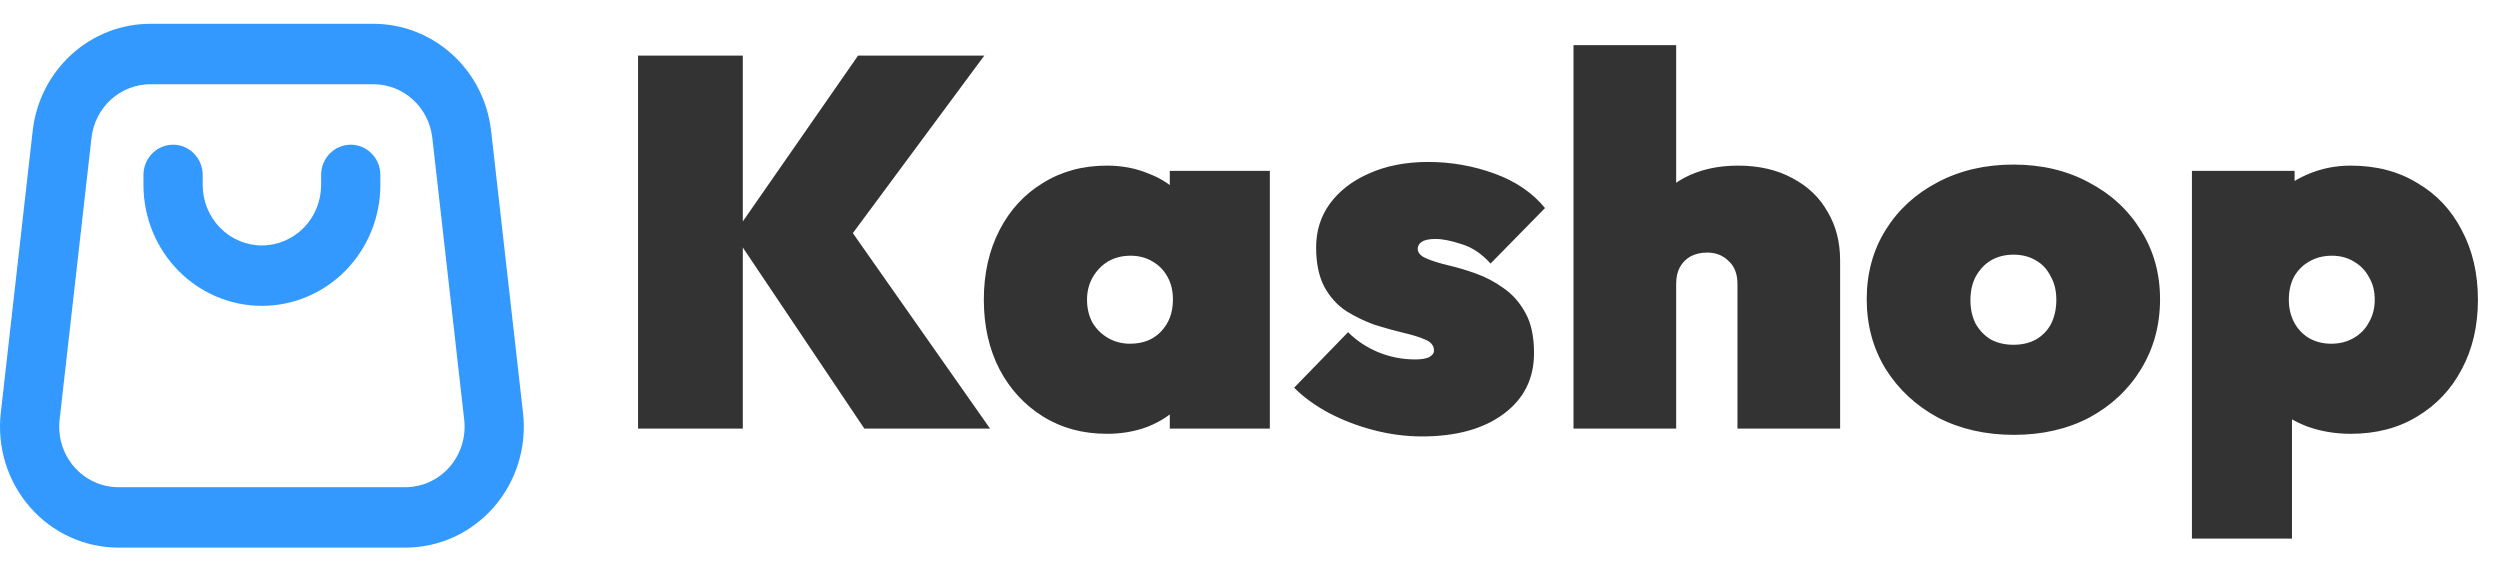 <svg width="105" height="24" viewBox="0 0 105 24" fill="none" xmlns="http://www.w3.org/2000/svg">
<path fill-rule="evenodd" clip-rule="evenodd" d="M6.314 3.538H15.686C16.296 3.539 16.885 3.768 17.341 4.182C17.796 4.596 18.087 5.167 18.157 5.786L19.497 17.632C19.537 17.988 19.503 18.348 19.397 18.689C19.291 19.03 19.116 19.345 18.883 19.612C18.649 19.879 18.363 20.093 18.043 20.239C17.723 20.386 17.377 20.462 17.026 20.462H4.974C4.623 20.462 4.277 20.386 3.957 20.239C3.637 20.093 3.351 19.879 3.117 19.612C2.884 19.345 2.709 19.03 2.603 18.689C2.497 18.348 2.463 17.988 2.503 17.632L3.843 5.786C3.913 5.167 4.204 4.596 4.659 4.182C5.115 3.768 5.704 3.539 6.314 3.538ZM1.373 5.495C1.513 4.257 2.093 3.116 3.004 2.287C3.916 1.458 5.093 1 6.314 1H15.686C16.907 1 18.084 1.458 18.995 2.287C19.907 3.116 20.487 4.257 20.627 5.495L21.967 17.341C22.048 18.052 21.98 18.772 21.768 19.455C21.557 20.137 21.206 20.766 20.739 21.301C20.273 21.835 19.701 22.263 19.061 22.556C18.421 22.849 17.727 23 17.026 23H4.974C4.273 23 3.579 22.849 2.939 22.556C2.299 22.263 1.727 21.835 1.261 21.301C0.794 20.766 0.443 20.137 0.232 19.455C0.02 18.772 -0.048 18.052 0.033 17.341L1.373 5.495ZM6.025 7.346C6.025 7.01 6.156 6.687 6.39 6.449C6.623 6.211 6.939 6.077 7.269 6.077C7.599 6.077 7.915 6.211 8.148 6.449C8.382 6.687 8.513 7.01 8.513 7.346V7.769C8.513 8.442 8.775 9.088 9.241 9.564C9.708 10.04 10.34 10.308 11 10.308C11.66 10.308 12.292 10.04 12.759 9.564C13.225 9.088 13.487 8.442 13.487 7.769V7.346C13.487 7.01 13.618 6.687 13.851 6.449C14.085 6.211 14.401 6.077 14.731 6.077C15.061 6.077 15.377 6.211 15.61 6.449C15.844 6.687 15.975 7.01 15.975 7.346V7.769C15.975 9.116 15.45 10.407 14.518 11.359C13.585 12.311 12.319 12.846 11 12.846C9.681 12.846 8.415 12.311 7.482 11.359C6.55 10.407 6.025 9.116 6.025 7.769V7.346Z" fill="#3399FF"/>
<path d="M36.302 18L30.824 9.838L36.038 2.336H41.34L35.312 10.476V9.068L41.582 18H36.302ZM26.798 18V2.336H31.198V18H26.798ZM46.491 18.22C45.479 18.22 44.585 17.978 43.807 17.494C43.03 17.01 42.421 16.35 41.981 15.514C41.541 14.663 41.321 13.688 41.321 12.588C41.321 11.488 41.541 10.513 41.981 9.662C42.421 8.811 43.03 8.151 43.807 7.682C44.585 7.198 45.479 6.956 46.491 6.956C47.122 6.956 47.701 7.066 48.229 7.286C48.772 7.491 49.219 7.785 49.571 8.166C49.938 8.547 50.173 8.987 50.275 9.486V15.69C50.173 16.189 49.938 16.629 49.571 17.01C49.219 17.391 48.772 17.692 48.229 17.912C47.701 18.117 47.122 18.22 46.491 18.22ZM47.459 14.436C48.002 14.436 48.435 14.267 48.757 13.93C49.095 13.578 49.263 13.131 49.263 12.588C49.263 12.221 49.19 11.906 49.043 11.642C48.897 11.363 48.684 11.143 48.405 10.982C48.141 10.821 47.833 10.74 47.481 10.74C47.129 10.74 46.814 10.821 46.535 10.982C46.271 11.143 46.059 11.363 45.897 11.642C45.736 11.921 45.655 12.236 45.655 12.588C45.655 12.94 45.729 13.255 45.875 13.534C46.037 13.813 46.257 14.033 46.535 14.194C46.814 14.355 47.122 14.436 47.459 14.436ZM49.131 18V15.096L49.725 12.456L49.131 9.838V7.176H53.333V18H49.131ZM59.721 18.33C59.046 18.33 58.372 18.242 57.697 18.066C57.022 17.89 56.392 17.648 55.805 17.34C55.233 17.032 54.749 16.68 54.353 16.284L56.619 13.952C56.971 14.304 57.389 14.583 57.873 14.788C58.372 14.993 58.892 15.096 59.435 15.096C59.684 15.096 59.875 15.067 60.007 15.008C60.154 14.935 60.227 14.839 60.227 14.722C60.227 14.517 60.102 14.363 59.853 14.26C59.618 14.157 59.31 14.062 58.929 13.974C58.562 13.886 58.166 13.776 57.741 13.644C57.33 13.497 56.934 13.307 56.553 13.072C56.172 12.823 55.864 12.485 55.629 12.06C55.394 11.62 55.277 11.063 55.277 10.388C55.277 9.699 55.468 9.09 55.849 8.562C56.245 8.019 56.795 7.594 57.499 7.286C58.218 6.963 59.046 6.802 59.985 6.802C60.938 6.802 61.862 6.963 62.757 7.286C63.652 7.609 64.363 8.093 64.891 8.738L62.603 11.07C62.236 10.659 61.833 10.388 61.393 10.256C60.953 10.109 60.586 10.036 60.293 10.036C60.014 10.036 59.816 10.08 59.699 10.168C59.596 10.241 59.545 10.337 59.545 10.454C59.545 10.615 59.662 10.747 59.897 10.85C60.132 10.953 60.432 11.048 60.799 11.136C61.18 11.224 61.576 11.341 61.987 11.488C62.398 11.635 62.786 11.84 63.153 12.104C63.534 12.368 63.842 12.72 64.077 13.16C64.312 13.585 64.429 14.143 64.429 14.832C64.429 15.903 64.004 16.753 63.153 17.384C62.302 18.015 61.158 18.33 59.721 18.33ZM72.973 18V11.928C72.973 11.503 72.848 11.18 72.599 10.96C72.364 10.725 72.063 10.608 71.697 10.608C71.447 10.608 71.22 10.659 71.015 10.762C70.824 10.865 70.67 11.019 70.553 11.224C70.45 11.415 70.399 11.649 70.399 11.928L68.727 11.18C68.727 10.3 68.903 9.545 69.255 8.914C69.621 8.283 70.12 7.799 70.751 7.462C71.396 7.125 72.144 6.956 72.995 6.956C73.875 6.956 74.637 7.132 75.283 7.484C75.928 7.821 76.419 8.291 76.757 8.892C77.109 9.479 77.285 10.161 77.285 10.938V18H72.973ZM66.087 18V1.896H70.399V18H66.087ZM84.584 18.264C83.396 18.264 82.332 18.022 81.394 17.538C80.47 17.039 79.736 16.357 79.194 15.492C78.666 14.627 78.402 13.651 78.402 12.566C78.402 11.481 78.666 10.513 79.194 9.662C79.722 8.811 80.448 8.144 81.372 7.66C82.31 7.161 83.374 6.912 84.562 6.912C85.75 6.912 86.806 7.161 87.73 7.66C88.654 8.144 89.38 8.811 89.908 9.662C90.45 10.513 90.722 11.481 90.722 12.566C90.722 13.651 90.458 14.627 89.93 15.492C89.402 16.357 88.676 17.039 87.752 17.538C86.828 18.022 85.772 18.264 84.584 18.264ZM84.562 14.48C84.928 14.48 85.244 14.407 85.508 14.26C85.786 14.099 85.999 13.879 86.146 13.6C86.292 13.307 86.366 12.969 86.366 12.588C86.366 12.207 86.285 11.877 86.124 11.598C85.977 11.305 85.772 11.085 85.508 10.938C85.244 10.777 84.928 10.696 84.562 10.696C84.21 10.696 83.894 10.777 83.616 10.938C83.352 11.099 83.139 11.327 82.978 11.62C82.831 11.899 82.758 12.229 82.758 12.61C82.758 12.977 82.831 13.307 82.978 13.6C83.139 13.879 83.352 14.099 83.616 14.26C83.894 14.407 84.21 14.48 84.562 14.48ZM98.727 18.22C98.082 18.22 97.473 18.117 96.901 17.912C96.329 17.692 95.845 17.391 95.449 17.01C95.053 16.629 94.797 16.189 94.679 15.69V9.706C94.797 9.207 95.053 8.753 95.449 8.342C95.845 7.917 96.329 7.579 96.901 7.33C97.473 7.081 98.082 6.956 98.727 6.956C99.798 6.956 100.729 7.198 101.521 7.682C102.328 8.151 102.951 8.811 103.391 9.662C103.846 10.513 104.073 11.488 104.073 12.588C104.073 13.688 103.846 14.663 103.391 15.514C102.951 16.35 102.328 17.01 101.521 17.494C100.729 17.978 99.798 18.22 98.727 18.22ZM92.061 22.62V7.176H96.373V9.838L95.669 12.456L96.263 15.096V22.62H92.061ZM97.913 14.436C98.265 14.436 98.581 14.355 98.859 14.194C99.138 14.033 99.351 13.813 99.497 13.534C99.659 13.255 99.739 12.94 99.739 12.588C99.739 12.221 99.659 11.906 99.497 11.642C99.351 11.363 99.138 11.143 98.859 10.982C98.595 10.821 98.287 10.74 97.935 10.74C97.583 10.74 97.268 10.821 96.989 10.982C96.725 11.129 96.513 11.341 96.351 11.62C96.205 11.899 96.131 12.221 96.131 12.588C96.131 12.94 96.205 13.255 96.351 13.534C96.498 13.813 96.703 14.033 96.967 14.194C97.246 14.355 97.561 14.436 97.913 14.436Z" fill="#333333"/>
</svg>
